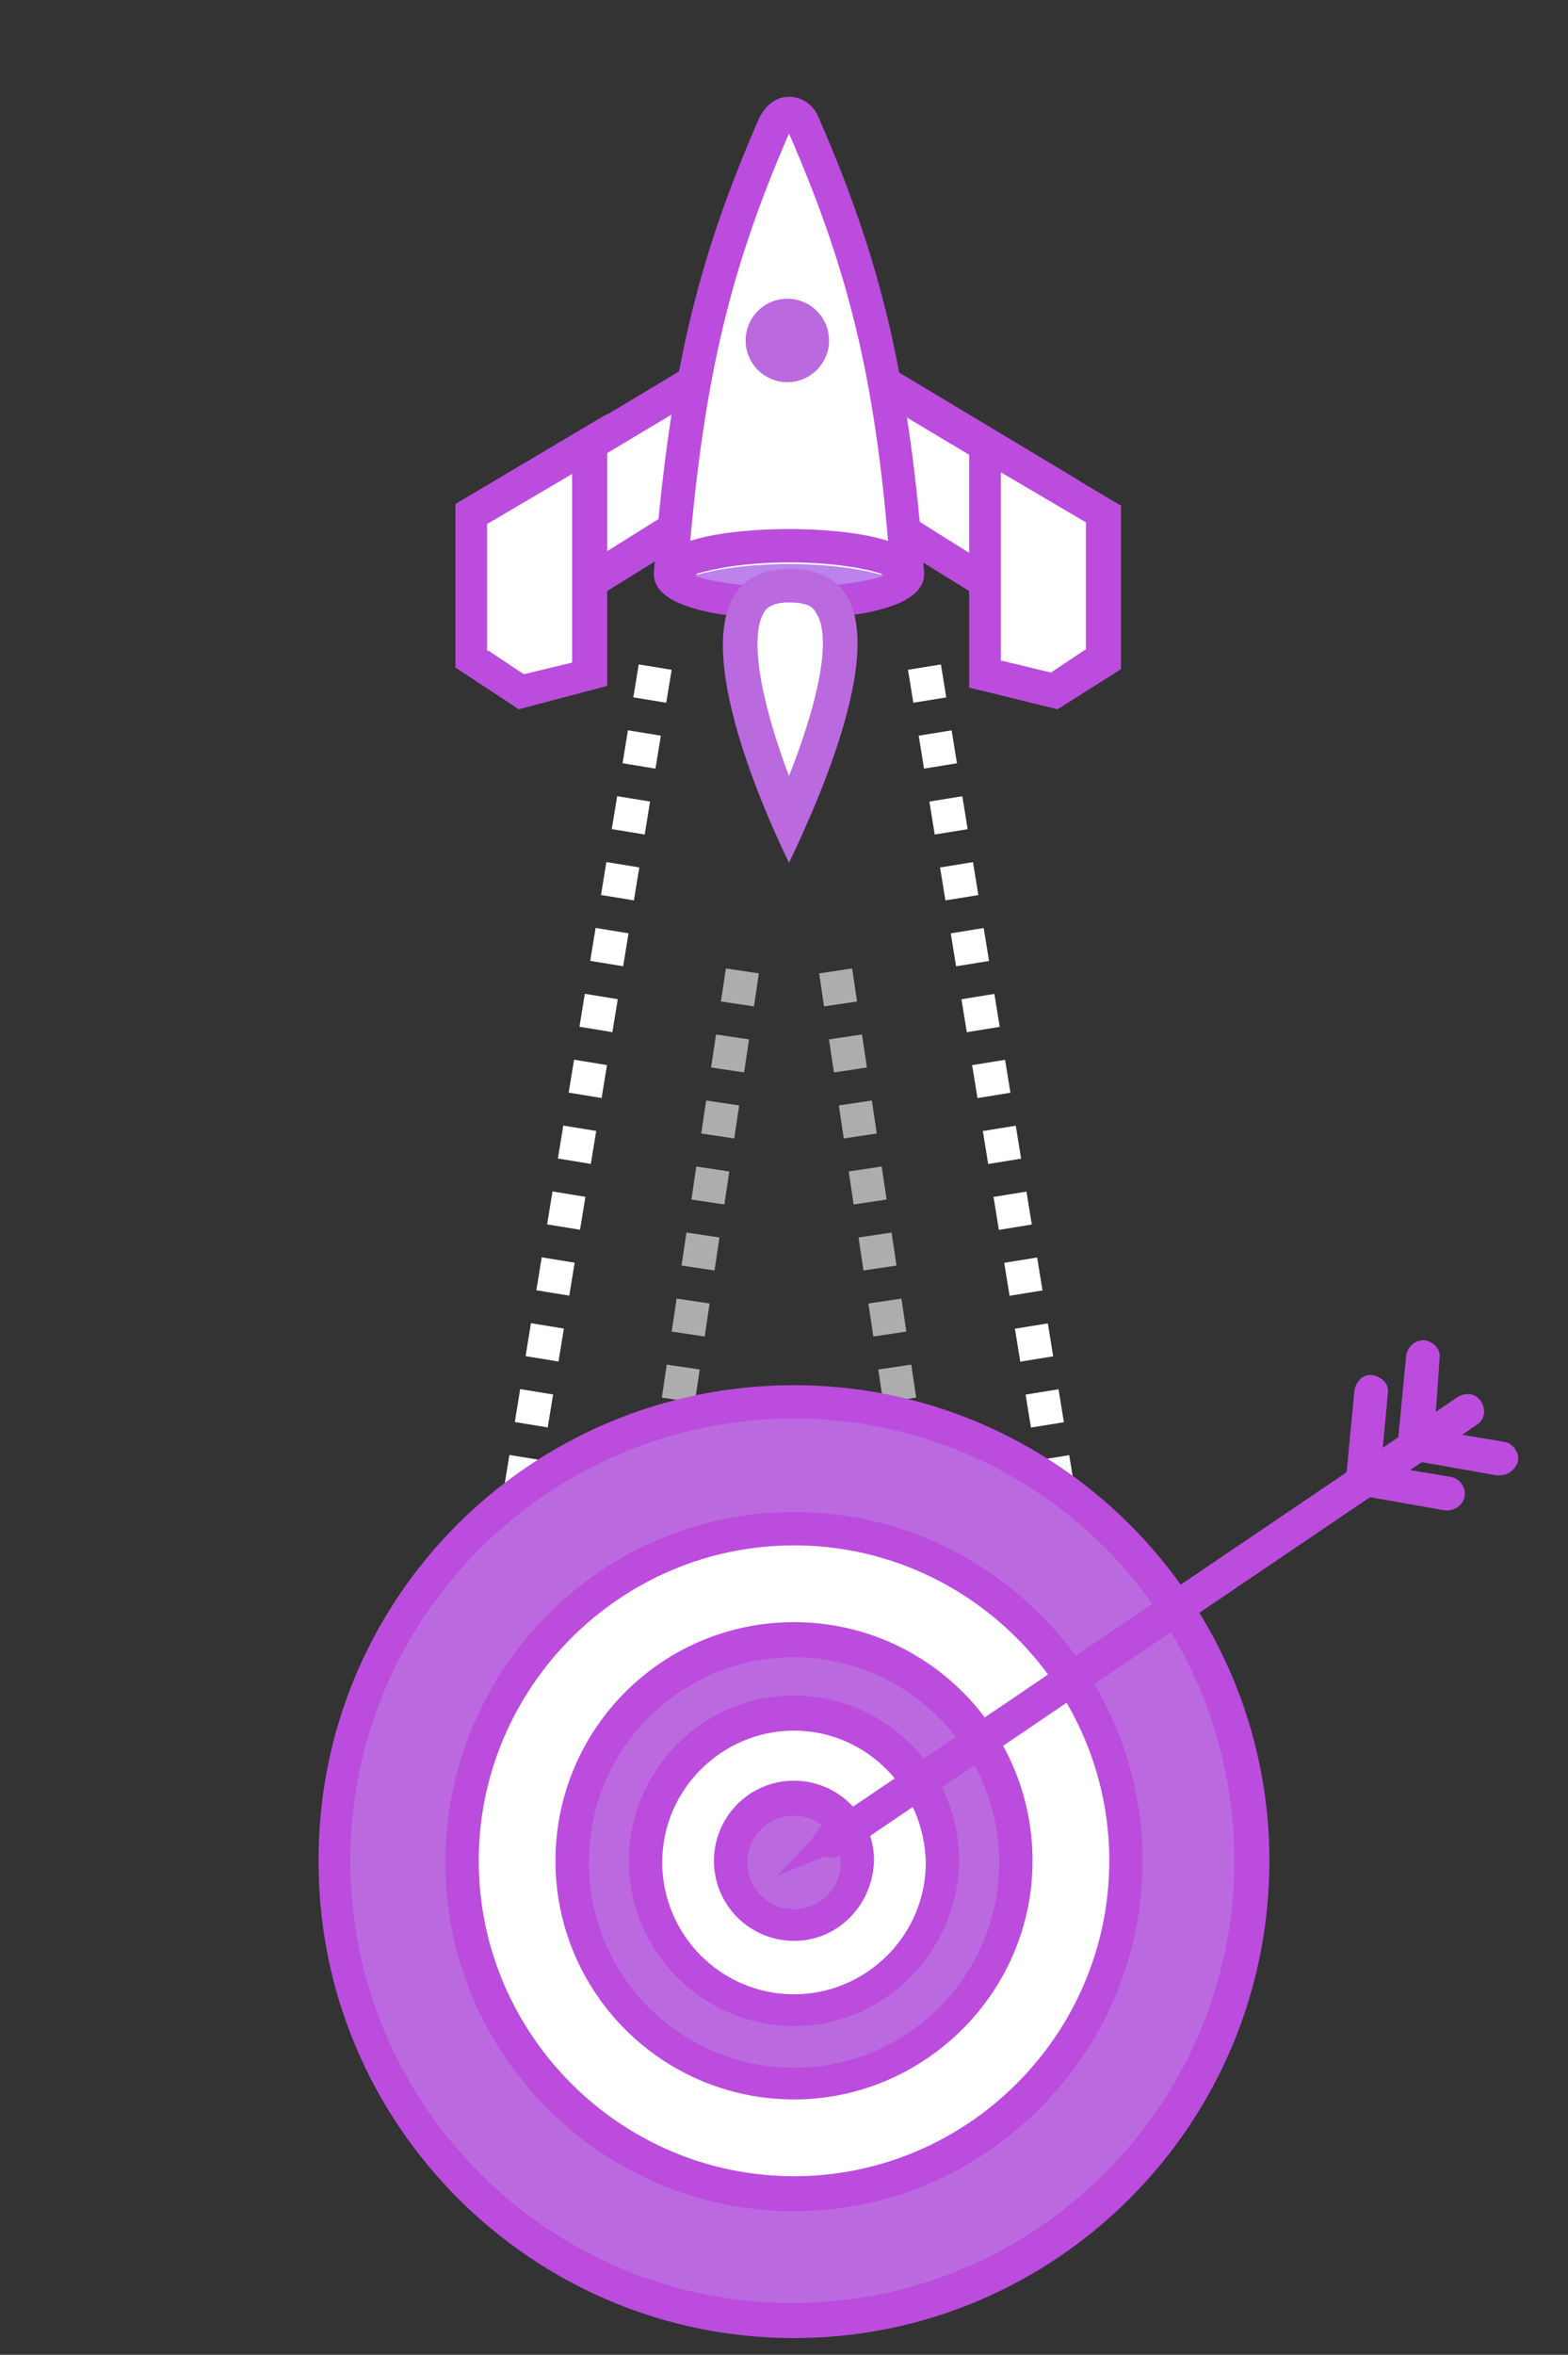 <?xml version="1.0" encoding="utf-8"?>
<!-- Generator: Adobe Illustrator 21.1.0, SVG Export Plug-In . SVG Version: 6.00 Build 0)  -->
<svg version="1.1" id="layer" xmlns="http://www.w3.org/2000/svg" xmlns:xlink="http://www.w3.org/1999/xlink" x="0px" y="0px"
	 viewBox="0 0 94 141.1" style="enable-background:new 0 0 94 141.1;" xml:space="preserve">
<rect x="0" y="0" width="94" height="141.1" fill="#333333" stroke="none"/>
<style type="text/css">
  <!-- .st0{fill:#000;}
  .st1{fill:#000;} -->
  <!-- .st2{display:none;fill:#000;} -->
  .st3{fill:#fff;}
  .st4{fill:#bb4cde;}
  .st5{fill:#bd82ec;}
  .st6{fill:#bb69df;}
  .st7{fill:none;stroke:#fff;stroke-width:2;stroke-miterlimit:10;stroke-dasharray:2,2;}
  .st8{fill:none;stroke:rgba(255,255,255,0.6);stroke-width:2;stroke-miterlimit:10;stroke-dasharray:2,2;}
  <!-- .st9{fill:#000;} -->
  <!-- .st10{fill:#000;} -->
  .st11{fill:#000;}
  .st12{fill:#fea0c1;}
  .st13{fill:#fea0c1;}
  .st14{fill:#fea0c1;}
  .st15{fill:#fea0c1;}
  .st16{fill:#fea0c1;}
  .st17{fill:#fea0c1;}
  .st18{fill:#fea0c1;}
  #rocket_x5F_main{
    -webkit-animation: slide-top 0.5s cubic-bezier(0.250, 0.460, 0.450, 0.940) both;
        animation: slide-top 0.5s cubic-bezier(0.250, 0.460, 0.450, 0.940) both;
  }
  #line_group{
    -webkit-animation: fade-in 1.2s cubic-bezier(0.390, 0.575, 0.565, 1.000) both;
          animation: fade-in 1.2s 0.5s cubic-bezier(0.390, 0.575, 0.565, 1.000) both;
  }
  #ine_x5F_01, #ine_x5F_02 ,#ine_x5F_03, #ine_x5F_04{
    stroke-dasharray: 2;
    stroke-dashoffset: 2;
    animation: dash 15s 1s cubic-bezier(0.250, 0.460, 0.450, 0.940) infinite;
  }
	/**
	 * ----------------------------------------
	 * animation scale-in-center
	 * ----------------------------------------
	 */
	@-webkit-keyframes slide-top {
	  0% {
	    -webkit-transform: translateY(78px);
	            transform: translateY(78px);
	  }
	  100% {
	    -webkit-transform: translateY(0);
	            transform: translateY(0);
	  }
	}
	@keyframes slide-top {
	  0% {
	    -webkit-transform: translateY(78px);
	            transform: translateY(78px);
	  }
	  100% {
	    -webkit-transform: translateY(0);
	            transform: translateY(0);
	  }
	}
	@keyframes dash {
	  from {
	    stroke-dashoffset: 1000;
	  }
	  to {
	    stroke-dashoffset: 0;
	  }
	}
	@-webkit-keyframes fade-in {
	  0% {
	    opacity: 0;
	  }
	  100% {
	    opacity: 1;
	  }
	}
	@keyframes fade-in {
	  0% {
	    opacity: 0;
	  }
	  100% {
	    opacity: 1;
	  }
	}

</style>

<g id="rocket">
	<g id="rocket_x5F_top">
		<g id="rocket_x5F_main">
			<g>
				<polygon class="st3" points="41.6,22.9 30.8,29.3 30.8,37.7 43.3,30 				"/>
				<path class="st4" d="M29.8,39.5V28.8l12.5-7.5l2.2,9.1L29.8,39.5z M31.8,29.9v6l10.4-6.5L41,24.4L31.8,29.9z"/>
			</g>
			<g>
				<polygon class="st3" points="28.3,30.8 28.3,39.5 31.2,41.5 35.4,40.4 35.4,26.6 				"/>
				<path class="st4" d="M31.1,42.5l-3.8-2.5v-9.8l9.1-5.4v16.3L31.1,42.5z M29.3,39l2.1,1.4l2.9-0.7V28.4l-5.1,3V39z"/>
			</g>
			<g>
				<polygon class="st3" points="52.8,22.9 63.7,29.3 63.7,37.7 51.2,30 				"/>
				<path class="st4" d="M64.7,39.5L50,30.4l2.2-9.1l12.5,7.5V39.5z M52.3,29.5l10.4,6.5v-6l-9.2-5.5L52.3,29.5z"/>
			</g>
			<g>
				<polygon class="st3" points="66.2,30.8 66.2,39.5 63.2,41.5 59.1,40.4 59.1,26.6 				"/>
				<path class="st4" d="M63.4,42.5l-5.3-1.3V24.9l9.1,5.4v9.8L63.4,42.5z M60.1,39.6l2.9,0.7l2.1-1.4v-7.6l-5.1-3V39.6z"/>
			</g>
			<g>
				<path class="st3" d="M54.4,34.4c-0.8-11-2.3-18-6.2-26.9c-0.2-0.4-0.5-0.7-0.9-0.7c-0.4,0-0.7,0.3-0.9,0.7
					c-3.9,8.9-5.3,15.8-6.2,26.9"/>
				<path class="st4" d="M53.4,34.5C52.6,23.2,51,16.5,47.3,8c0,0,0,0,0,0v0c-3.7,8.5-5.2,15.2-6.1,26.5l-2-0.2
					c0.9-11.6,2.5-18.5,6.3-27.2c0.4-0.8,1-1.3,1.8-1.3c0.8,0,1.5,0.5,1.8,1.3c3.8,8.7,5.4,15.6,6.3,27.2L53.4,34.5z"/>
			</g>
			<g>
				<ellipse class="st3" cx="47.3" cy="34.4" rx="7.1" ry="1.7"/>
				<path class="st4" d="M47.3,37.1c-1.9,0-8.1-0.2-8.1-2.7c0-2.5,6.2-2.7,8.1-2.7c1.9,0,8.1,0.2,8.1,2.7
					C55.4,36.9,49.2,37.1,47.3,37.1z M41.7,34.4c0.9,0.3,2.8,0.7,5.6,0.7c2.8,0,4.7-0.4,5.6-0.7c-0.9-0.3-2.8-0.7-5.6-0.7
					C44.6,33.7,42.7,34.1,41.7,34.4z"/>
			</g>
			<path class="st5" d="M47.3,35.2c-2.8,0-4.8-0.4-5.7-0.7c0.9-0.3,2.9-0.7,5.7-0.7c2.8,0,4.8,0.4,5.7,0.7
				C52.1,34.8,50.1,35.2,47.3,35.2z"/>
			<path class="st6" d="M47.3,51.7c-3.1-6.4-7.1-17.6,0-17.6C55.2,34,49.7,46.7,47.3,51.7z"/>
			<path class="st3" d="M47.3,46.5c-2.1-5.6-2.2-8.7-1.5-9.8c0.1-0.2,0.4-0.6,1.5-0.6c1.3,0,1.5,0.4,1.6,0.6
				C49.7,37.8,49.5,40.9,47.3,46.5z"/>
			<circle class="st6" cx="47.2" cy="20.4" r="2.5"/>
		</g>
		<g id="line_group">
			<line id="ine_x5F_04" class="st7" x1="55.1" y1="38" x2="67.6" y2="115"/>
			<line id="ine_x5F_03" class="st7" x1="39.6" y1="38" x2="27" y2="115"/>
			<line id="ine_x5F_02" class="st8" x1="49.8" y1="56.2" x2="55.4" y2="93.7"/>
			<line id="ine_x5F_01" class="st8" x1="44.8" y1="56.2" x2="39.2" y2="93.7"/>
		</g>

	</g>
	<g id="rocket_x5F_bottom">
		<g>
			<circle class="st3" cx="47.6" cy="111.5" r="27.5"/>
			<g>
				<circle class="st6" cx="47.6" cy="111.5" r="27.5"/>
				<path class="st4" d="M47.6,140.1c-15.7,0-28.5-12.8-28.5-28.5C19,95.8,31.8,83,47.6,83c15.7,0,28.5,12.8,28.5,28.5
					C76.1,127.3,63.3,140.1,47.6,140.1z M47.6,85C32.9,85,21,96.9,21,111.5s11.9,26.5,26.5,26.5c14.6,0,26.5-11.9,26.5-26.5
					S62.2,85,47.6,85z"/>
			</g>
		</g>
		<g>
			<circle class="st3" cx="47.6" cy="111.5" r="19.9"/>
			<g>
				<path class="st4" d="M47.6,132.5c-11.5,0-20.9-9.4-20.9-20.9S36,90.6,47.6,90.6c11.5,0,20.9,9.4,20.9,20.9
					S59.1,132.5,47.6,132.5z M47.6,92.6c-10.4,0-18.9,8.5-18.9,18.9s8.5,18.9,18.9,18.9c10.4,0,18.9-8.5,18.9-18.9
					S58,92.6,47.6,92.6z"/>
			</g>
		</g>
		<g>
			<circle class="st3" cx="47.6" cy="111.5" r="13.3"/>
			<g>
				<circle class="st6" cx="47.6" cy="111.5" r="13.3"/>
				<path class="st4" d="M47.6,125.8c-7.9,0-14.3-6.4-14.3-14.3c0-7.9,6.4-14.3,14.3-14.3s14.3,6.4,14.3,14.3
					C61.9,119.4,55.4,125.8,47.6,125.8z M47.6,99.3c-6.8,0-12.3,5.5-12.3,12.3c0,6.8,5.5,12.3,12.3,12.3c6.8,0,12.3-5.5,12.3-12.3
					C59.9,104.8,54.3,99.3,47.6,99.3z"/>
			</g>
		</g>
		<g>
			<circle class="st3" cx="47.6" cy="111.5" r="8.9"/>
			<g>
				<path class="st4" d="M47.6,121.4c-5.4,0-9.9-4.4-9.9-9.9c0-5.4,4.4-9.9,9.9-9.9c5.4,0,9.9,4.4,9.9,9.9
					C57.4,117,53,121.4,47.6,121.4z M47.6,103.7c-4.3,0-7.9,3.5-7.9,7.9c0,4.3,3.5,7.9,7.9,7.9c4.3,0,7.9-3.5,7.9-7.9
					C55.4,107.2,51.9,103.7,47.6,103.7z"/>
			</g>
		</g>
		<g>
			<circle class="st6" cx="47.6" cy="111.5" r="3.8"/>
			<path class="st4" d="M47.6,116.3c-2.6,0-4.8-2.1-4.8-4.8c0-2.6,2.1-4.8,4.8-4.8c2.6,0,4.8,2.1,4.8,4.8
				C52.3,114.2,50.2,116.3,47.6,116.3z M47.6,108.8c-1.5,0-2.8,1.2-2.8,2.8c0,1.5,1.2,2.8,2.8,2.8c1.5,0,2.8-1.2,2.8-2.8
				C50.3,110,49.1,108.8,47.6,108.8z"/>
		</g>
		<g>
			<g>
				<path class="st4" d="M49.8,111.3c-0.3,0-0.6-0.2-0.8-0.4c-0.3-0.5-0.2-1.1,0.3-1.4l38.1-25.8c0.5-0.3,1.1-0.2,1.4,0.3
					c0.3,0.5,0.2,1.1-0.3,1.4l-38.1,25.8C50.2,111.3,50,111.3,49.8,111.3z"/>
			</g>
			<g>
				<path class="st4" d="M50.5,109.9l-0.1-2l-0.1,0l-1.7,2.4c-0.7,0.7-1.3,1.4-2,2.1c0.9-0.4,1.8-0.7,2.7-1.1l2.9-0.6l0-0.1
					L50.5,109.9z"/>
			</g>
		</g>
		<g>
			<path class="st4" d="M89.9,88.4c-0.1,0-0.1,0-0.2,0l-5.1-0.9c-0.5-0.1-0.9-0.6-0.8-1.1l0.5-5.2c0.1-0.5,0.5-0.9,1.1-0.9
				c0.5,0.1,1,0.5,0.9,1.1L86,85.7l4.2,0.7c0.5,0.1,0.9,0.6,0.8,1.2C90.8,88.1,90.4,88.4,89.9,88.4z"/>
		</g>
		<g>
			<path class="st4" d="M86.8,90.5c-0.1,0-0.1,0-0.2,0l-5.1-0.9c-0.5-0.1-0.9-0.6-0.8-1.1l0.5-5.2c0.1-0.5,0.5-1,1.1-0.9
				c0.5,0.1,1,0.5,0.9,1.1l-0.4,4.3l4.2,0.7c0.5,0.1,0.9,0.6,0.8,1.2C87.7,90.2,87.2,90.5,86.8,90.5z"/>
		</g>
	</g>
</g>
</svg>
